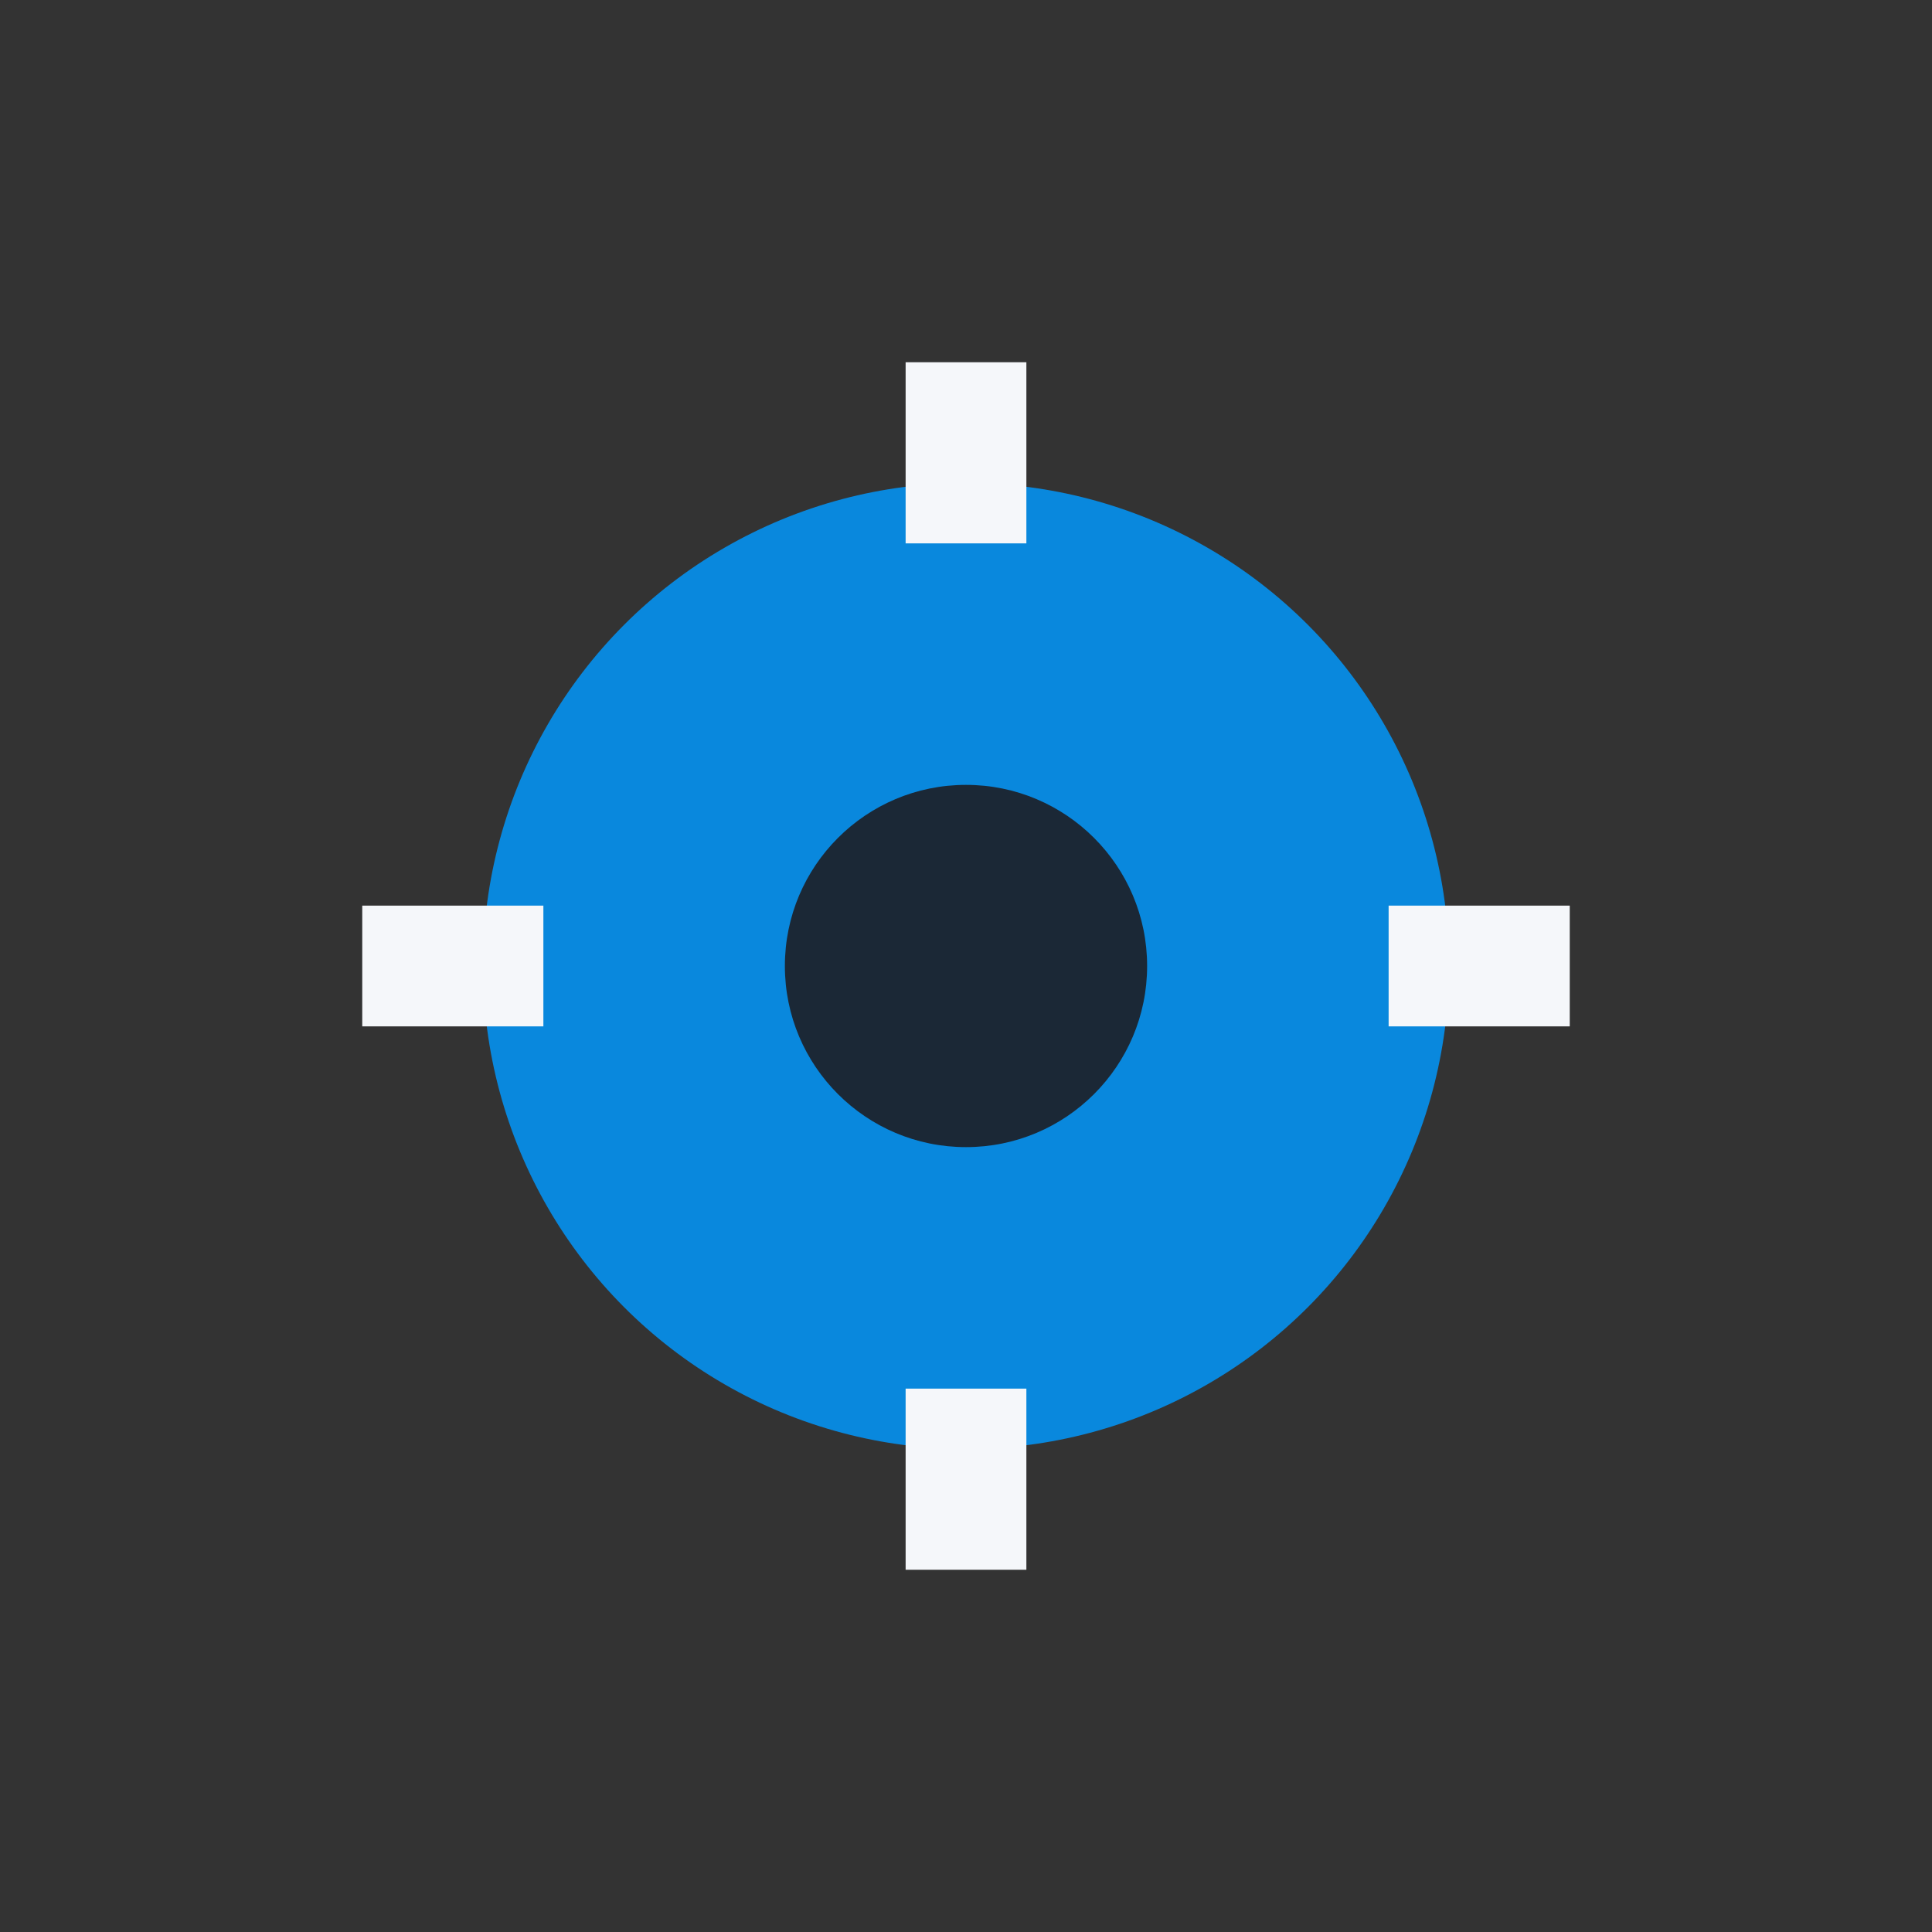 <?xml version="1.0" encoding="UTF-8"?>
<svg xmlns="http://www.w3.org/2000/svg" width="32" height="32" viewBox="0 0 32 32"><rect x="0" y="0" width="32" height="32" fill="#333333" stroke="none"/><circle cx="16" cy="16" r="8" fill="#0988DD"/><path d="M16 6v3M16 23v3M6 16h3M23 16h3" stroke="#F5F7FA" stroke-width="2"/><circle cx="16" cy="16" r="3" fill="#1B2836"/></svg>